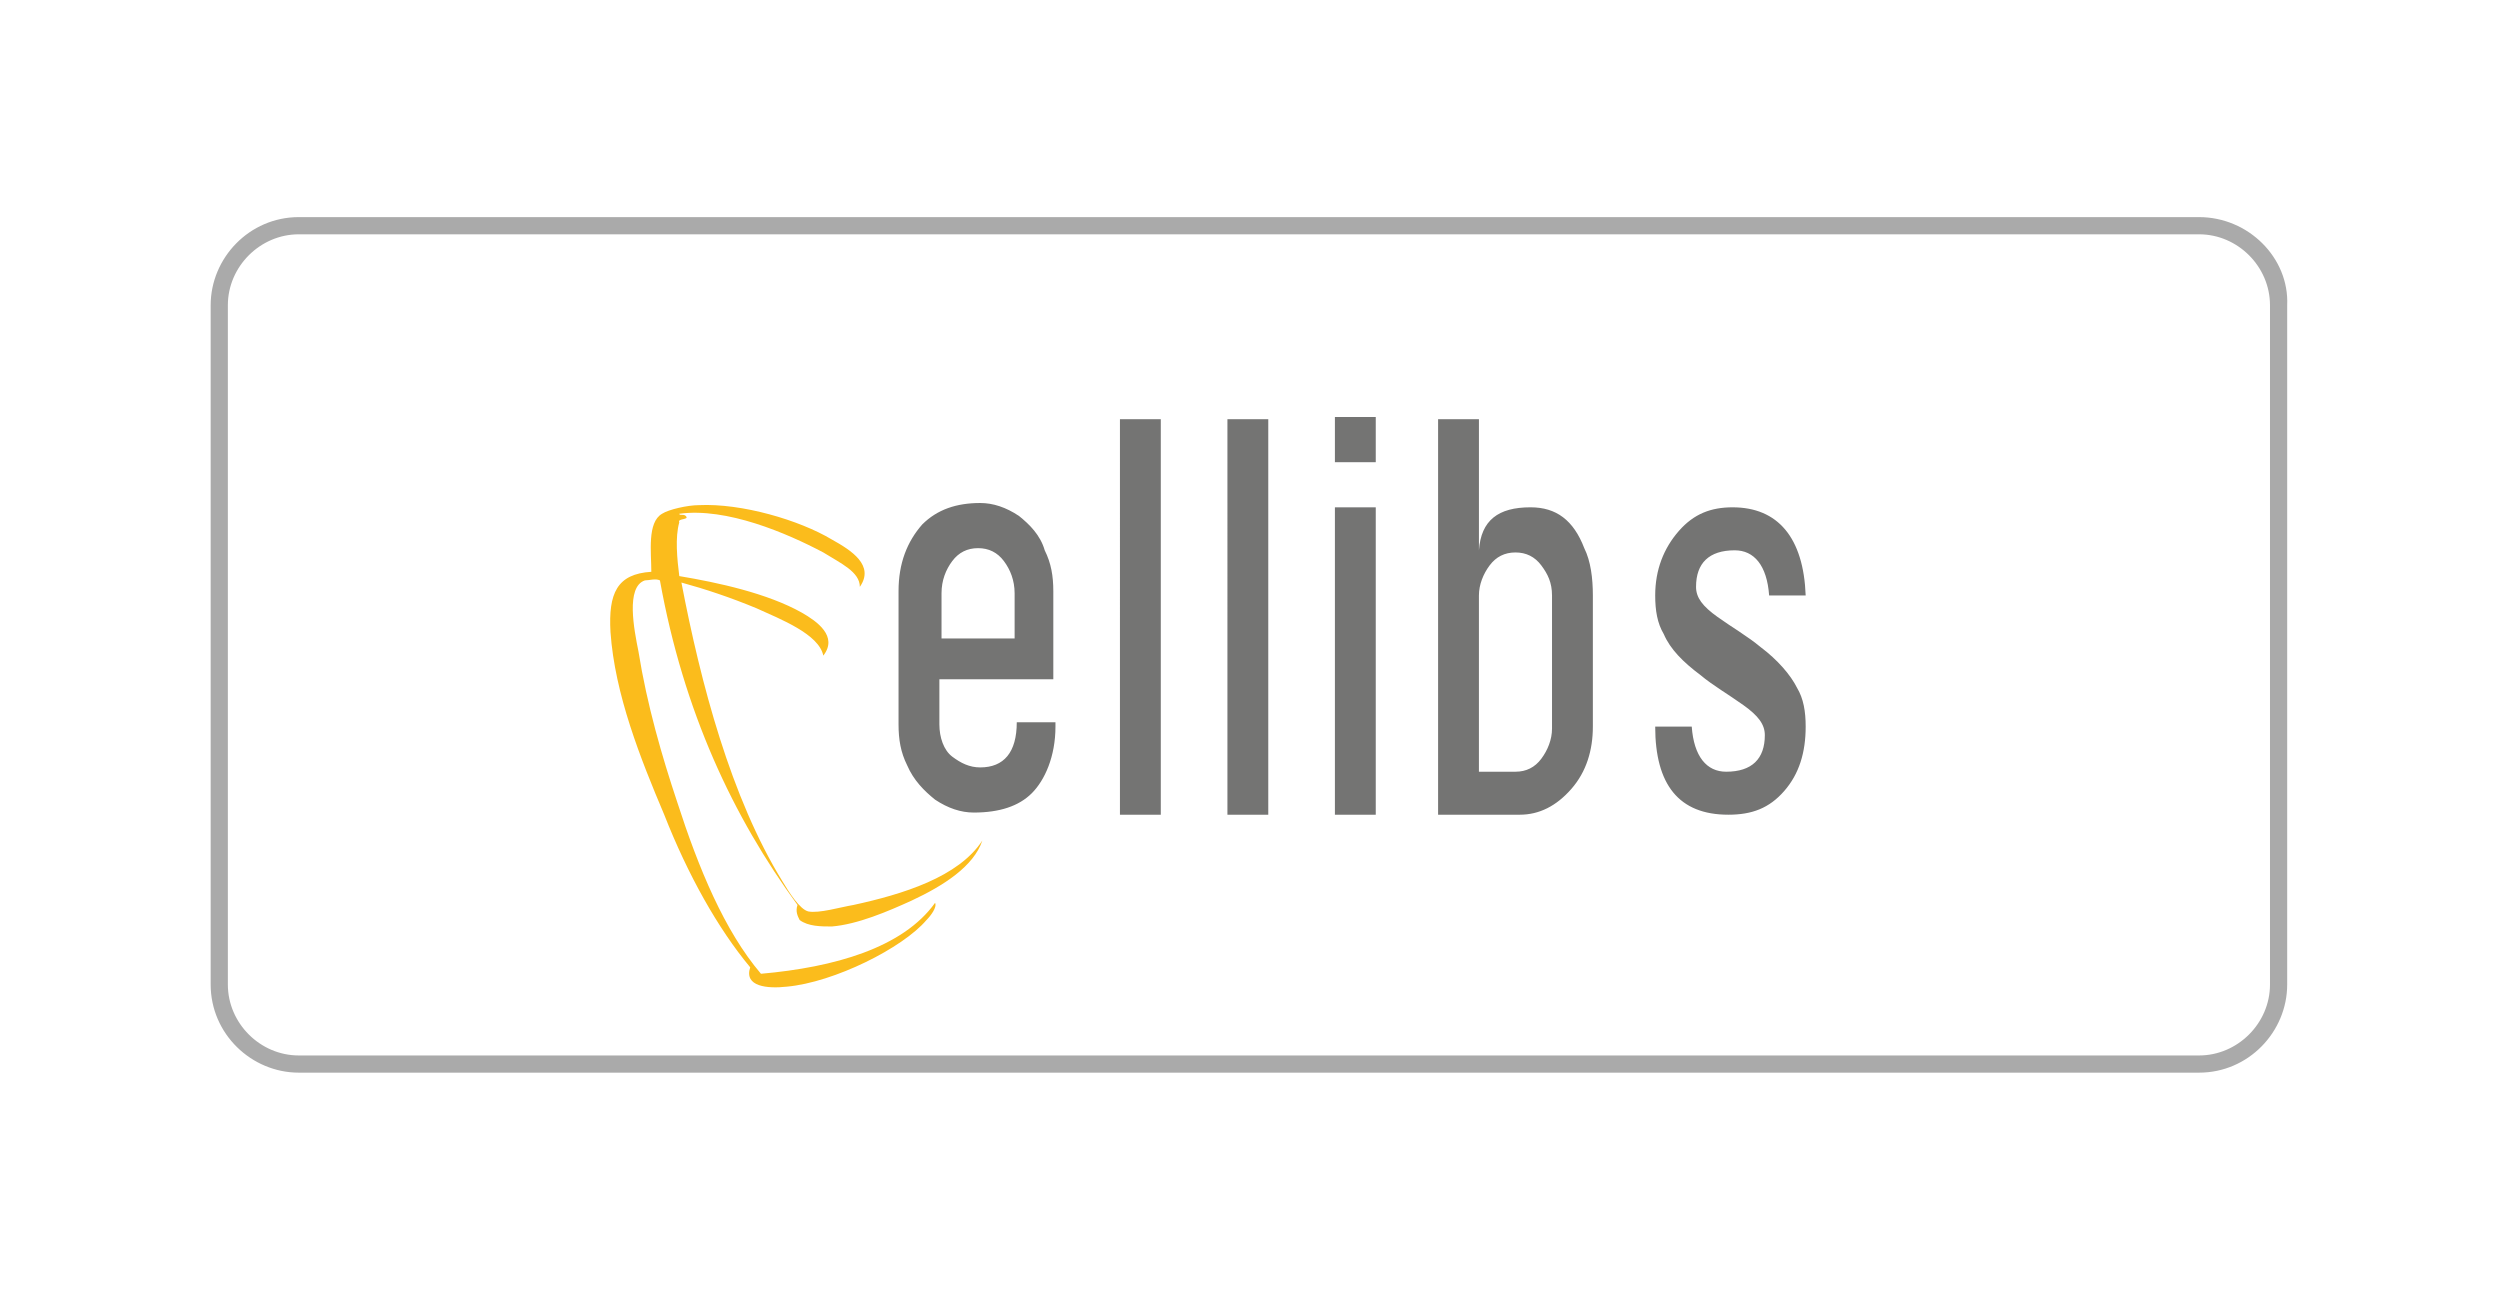 <svg xmlns="http://www.w3.org/2000/svg" viewBox="0 0 116.3 60"><path d="M102.3 10.9c1.8 0 3.3 1.5 3.3 3.3v31.6c0 1.8-1.5 3.3-3.3 3.3H13.9c-1.8 0-3.3-1.5-3.3-3.3V14.2c0-1.8 1.5-3.3 3.3-3.3h88.4m0-.8H13.9c-2.3 0-4.1 1.9-4.1 4.1v31.6c0 2.3 1.9 4.1 4.1 4.1h88.4c2.3 0 4.1-1.9 4.1-4.1V14.2c.1-2.2-1.8-4.1-4.1-4.1z" fill="#aaa"/><path d="M49.1 33.8c0 1.4-.5 2.5-1.1 3.1s-1.5.9-2.7.9c-.6 0-1.2-.2-1.8-.6-.5-.4-1-.9-1.3-1.6-.3-.6-.4-1.2-.4-1.9v-6.2c0-1.3.4-2.3 1.1-3.1.7-.7 1.6-1 2.7-1 .6 0 1.2.2 1.8.6.5.4 1 .9 1.2 1.6.3.6.4 1.2.4 1.9v4.1h-5.3v2.1c0 .6.2 1.2.6 1.5.4.3.8.5 1.3.5 1.1 0 1.7-.7 1.7-2.1h1.8v.2zm-1.9-4.1v-2.1c0-.6-.2-1.1-.5-1.5s-.7-.6-1.2-.6-.9.2-1.2.6-.5.9-.5 1.5v2.1h3.4zm6.8 8.2h-1.9V19.5H54v18.4zm5 0h-1.9V19.5H59v18.4zm5-16.4h-1.9v-2.1H64v2.1zm0 16.4h-1.9V23.6H64v14.3zm10.1-4.1c0 1.1-.3 2.1-1 2.9-.7.8-1.5 1.2-2.4 1.2h-3.8V19.5h1.9v6.1c.1-1.4.9-2 2.4-2 1.2 0 2 .6 2.5 1.9.3.6.4 1.4.4 2.2v6.1zm-1.9.1v-6.2c0-.6-.2-1-.5-1.4s-.7-.6-1.2-.6-.9.2-1.2.6c-.3.4-.5.9-.5 1.4v8.2h1.7c.5 0 .9-.2 1.2-.6.3-.4.5-.9.5-1.4zm11.8-.1c0 1.2-.3 2.2-1 3s-1.5 1.1-2.6 1.1c-2.3 0-3.4-1.4-3.4-4.1h1.7c.1 1.4.7 2.1 1.6 2.1 1.2 0 1.8-.6 1.8-1.7 0-.5-.3-.9-1-1.4s-1.4-.9-2-1.4c-.8-.6-1.4-1.2-1.7-1.9-.3-.5-.4-1.1-.4-1.8 0-1.2.4-2.2 1.1-3s1.5-1.1 2.5-1.1c2.1 0 3.3 1.4 3.4 4.1h-1.7c-.1-1.4-.7-2.1-1.6-2.1-1.2 0-1.8.6-1.8 1.7 0 .5.3.9 1 1.4s1.4.9 2 1.4c.8.6 1.4 1.3 1.7 1.9.3.5.4 1.1.4 1.8z" fill="#747473"/><path d="M40 27.3c0-.7-.9-1.1-1.7-1.6-1.7-.9-4.5-2.1-6.7-1.8 0 .1.2 0 .3.1.2.2-.4.1-.3.3-.2.7-.1 1.7 0 2.5 1.8.3 4.1.8 5.7 1.7.7.4 1.7 1.1 1 2-.2-1-2-1.7-3.1-2.2-1.2-.5-2.4-.9-3.5-1.2.9 4.7 2.3 10 4.7 13.9.3.5.8 1.3 1.2 1.4.5.1 1.5-.2 2.1-.3 2.3-.5 4.9-1.3 6-3-.4 1.2-1.8 2.1-3.3 2.8-1.1.5-2.5 1.1-3.7 1.2-.5 0-1.1 0-1.5-.3-.1-.2-.2-.4-.1-.7-3-4.1-5.3-9-6.4-15.1-.2-.1-.5 0-.7 0-.2 0-.1 0 0 0-.9.3-.5 2.3-.3 3.3.4 2.5 1.1 4.9 1.8 7 1 3.1 2.2 6 3.9 8 3.4-.3 6.6-1.2 8.1-3.3.1.2-.2.6-.4.8-1.1 1.3-4.3 2.9-6.5 3.1-.9.1-2 0-1.7-.9-1.5-1.8-2.9-4.3-4-7.1-1.1-2.6-2.3-5.6-2.5-8.5-.1-1.8.3-2.7 1.9-2.8 0-.9-.2-2.3.5-2.7.3-.2 1.2-.4 1.7-.4 2-.1 4.7.7 6.2 1.6.9.5 2 1.2 1.3 2.2z" fill-rule="evenodd" clip-rule="evenodd" fill="#fbbc1c"/></svg>